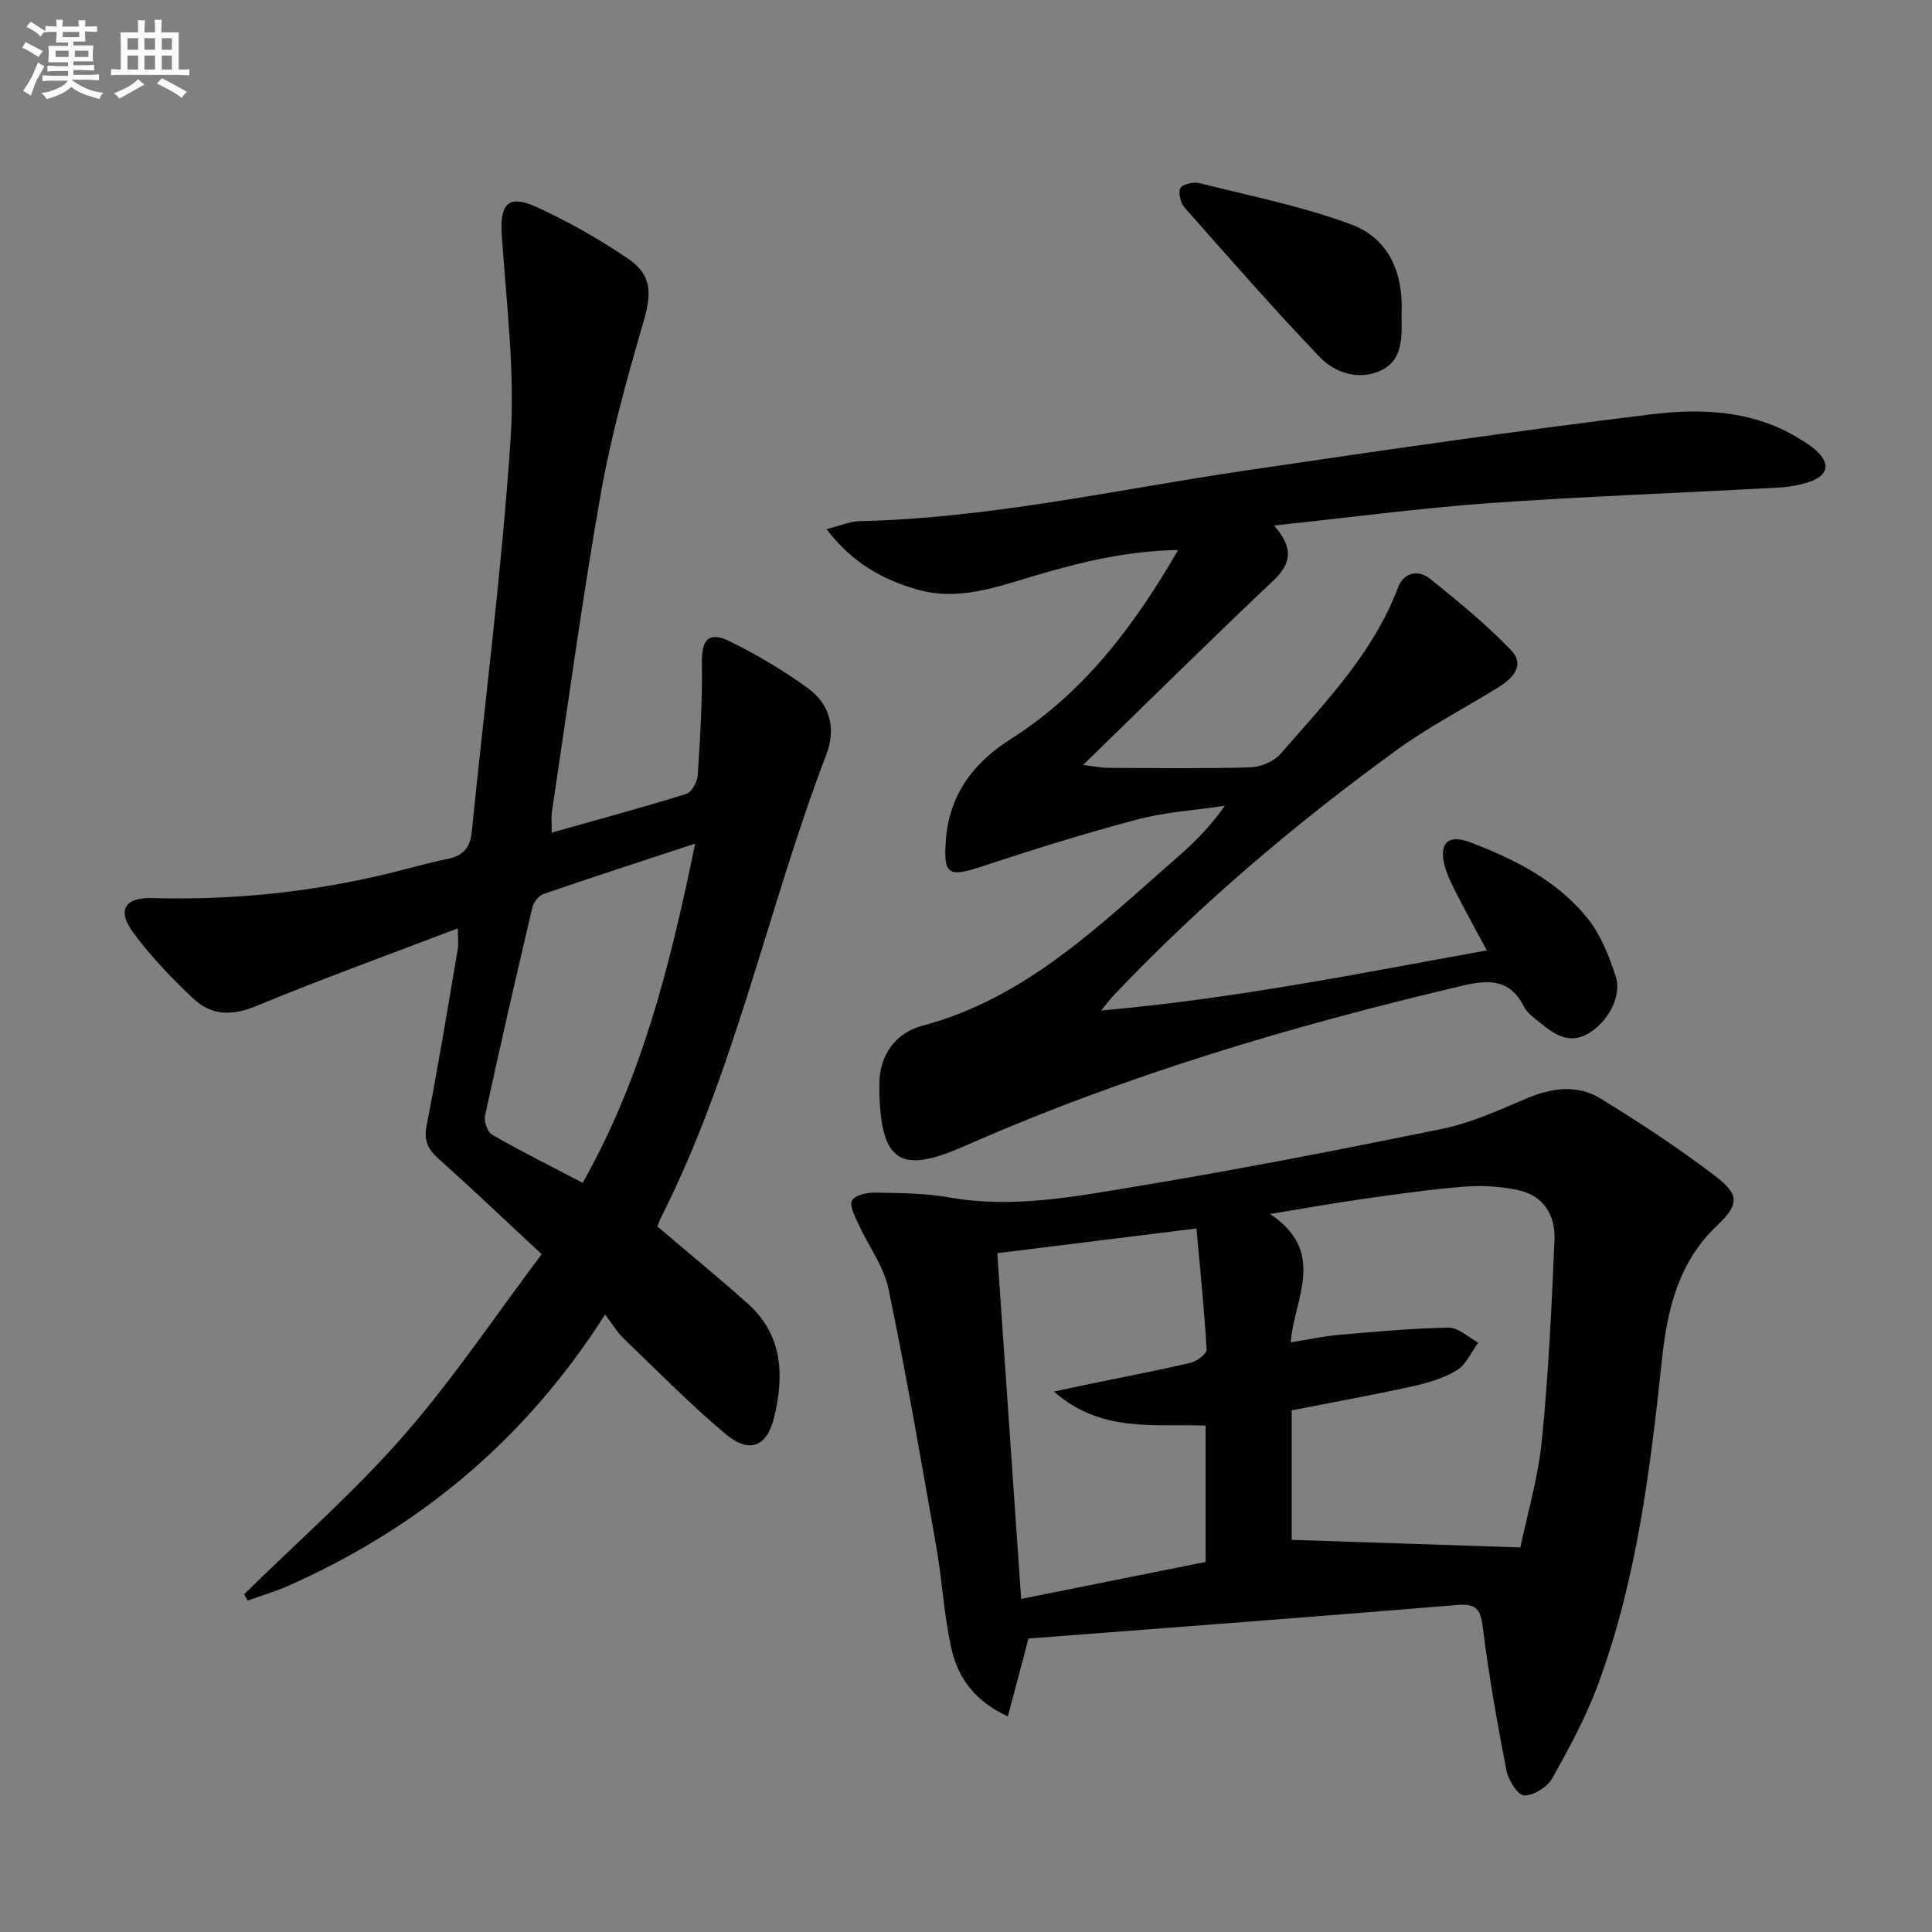 <svg enable-background="new 0 0 400 400" viewBox="0 0 400 400" xmlns="http://www.w3.org/2000/svg"><rect x="0" y="0" width="400" height="400" fill="#808080" stroke="none"/><g fill="#010103"><path d="m112.15 259.67c-7.78-7.23-14.51-13.64-21.43-19.84-2.22-1.99-2.98-3.78-2.38-6.88 2.36-12.05 4.35-24.18 6.41-36.29.24-1.41.03-2.89.03-4.45-14.06 5.36-28.08 10.43-41.84 16.12-4.98 2.06-9.21 1.88-12.86-1.53-4.46-4.16-8.72-8.66-12.37-13.54-3.55-4.75-2.02-7.49 3.89-7.32 16.39.46 32.53-1.19 48.46-5.01 4.2-1.01 8.34-2.25 12.57-3.09 3.23-.64 4.71-2.33 5.04-5.58 2.73-27.11 6.22-54.18 8.04-81.35.94-13.95-.87-28.12-1.82-42.16-.44-6.47 1.29-8.58 7.12-5.92 6.6 3.01 13 6.64 19 10.71 5.05 3.43 4.9 7.25 3.22 13.06-3.41 11.75-6.73 23.61-8.85 35.64-3.86 21.9-6.82 43.96-10.13 65.95-.14.96-.02 1.96-.02 4.19 9.6-2.71 18.77-5.18 27.83-8 1.13-.35 2.31-2.49 2.4-3.86.5-7.77.98-15.56.86-23.34-.07-4.72 1.39-6.54 5.74-4.41 5.62 2.75 11.08 6 16.15 9.67 4.61 3.34 5.96 8.31 3.86 13.8-12.13 31.77-18.82 65.48-34.32 96.05-.29.58-.47 1.21-.64 1.65 6.34 5.39 12.63 10.53 18.68 15.93 7.24 6.46 7.6 14.83 5.52 23.45-1.52 6.32-5.16 7.73-10.15 3.53-7.37-6.2-14.14-13.11-21.1-19.79-1.28-1.23-2.21-2.83-3.78-4.9-16.6 26.04-38.5 44.1-65.46 56.11-2.76 1.23-5.69 2.08-8.54 3.11-.25-.43-.5-.86-.74-1.3 11.07-10.89 22.83-21.19 33.03-32.85 10.24-11.71 18.94-24.75 28.58-37.56zm8.48-14.78c12.31-21.71 18.21-45.45 23.29-70.23-11.04 3.64-21.26 6.95-31.42 10.44-.99.34-2.03 1.73-2.29 2.81-3.38 14.33-6.67 28.69-9.79 43.08-.26 1.2.51 3.4 1.48 3.95 6.03 3.46 12.25 6.56 18.73 9.95z"/><path d="m212.94 339.24c-1.63 6.14-2.88 10.87-4.27 16.11-6.66-3-10.21-7.8-11.6-13.65-1.63-6.9-1.93-14.1-3.16-21.1-3.15-17.94-6.24-35.9-9.95-53.73-.98-4.71-4.19-8.94-6.24-13.45-.72-1.58-1.91-3.82-1.32-4.87.63-1.12 3.13-1.66 4.8-1.63 5.14.09 10.36.11 15.39 1 12.92 2.29 25.56-.11 38.11-2.19 21.42-3.55 42.76-7.69 64.03-12.05 5.94-1.22 11.64-3.85 17.28-6.24 5.22-2.21 10.5-2.97 15.33-.02 8.07 4.93 16 10.16 23.53 15.87 5.4 4.09 5.27 6.03.52 10.55-7.88 7.52-10.19 17.27-11.28 27.47-2.43 22.8-5.2 45.55-13.17 67.22-2.5 6.81-6 13.29-9.56 19.64-1.02 1.82-3.85 3.59-5.83 3.56-1.29-.02-3.27-3.18-3.66-5.19-1.9-9.76-3.63-19.57-4.87-29.43-.47-3.7-1.11-5.16-5.29-4.82-29.61 2.47-59.25 4.67-88.79 6.95zm101.83-18.86c1.38-6.63 3.67-14.3 4.45-22.13 1.39-13.82 2.03-27.73 2.62-41.62.22-5.1-2.33-9.18-7.68-10.27-3.53-.72-7.27-.97-10.86-.69-6.95.55-13.87 1.54-20.77 2.51-5.95.84-11.87 1.9-19.57 3.16 11.9 7.98 4.94 17.49 4.27 26.58 3.69-.59 6.75-1.27 9.85-1.54 7.61-.66 15.23-1.38 22.85-1.5 2.03-.03 4.09 2.01 6.13 3.1-1.45 1.96-2.52 4.55-4.44 5.72-2.76 1.68-6.08 2.64-9.29 3.35-8.23 1.81-16.54 3.3-24.9 4.94v26.82c15.73.52 31.09 1.03 47.34 1.57zm-96.56-32.26c2.68-.58 4.35-.96 6.03-1.3 7.45-1.54 14.93-2.97 22.33-4.69 1.28-.3 3.3-1.87 3.25-2.76-.49-8.34-1.35-16.66-2.11-25.03-14.68 1.82-28.07 3.49-41.23 5.12 1.65 23.95 3.28 47.59 4.94 71.58 12.95-2.6 25.68-5.15 38.19-7.66 0-9.73 0-18.95 0-28.23-10.75-.37-21.65 1.53-31.4-7.03z"/><path d="m263.77 108.8c4.05 4.62 3.67 7.81-.18 11.45-12.93 12.2-25.56 24.72-39.36 38.14 2.82.33 3.98.58 5.15.59 9.83.03 19.67.18 29.49-.11 2.14-.06 4.87-1.2 6.24-2.78 9.25-10.65 19.2-20.84 24.33-34.44 1.18-3.14 4.19-3.77 6.58-1.86 5.81 4.64 11.6 9.4 16.75 14.74 3.2 3.32.25 6.05-2.8 7.93-6.93 4.27-14.22 8.04-20.79 12.81-21.03 15.3-40.85 32.05-58.76 50.98-.55.59-1.03 1.24-2.44 2.96 27.48-2.4 53.35-7.65 79.85-12.44-2.19-4.09-4.25-7.8-6.18-11.58-.98-1.92-1.99-3.88-2.55-5.94-1.24-4.63.71-6.59 5.2-4.89 9.24 3.5 18.11 7.95 24.42 15.81 2.71 3.37 4.4 7.75 5.78 11.92 1.36 4.11-1.56 9.43-5.53 11.81-4.2 2.52-7.28.14-10.32-2.32-1.16-.94-2.5-1.92-3.14-3.19-2.93-5.8-7.37-5.57-12.87-4.28-35.14 8.29-69.64 18.49-102.75 33.09-13.05 5.75-17.87 4.27-17.83-12.78.02-5.92 3.29-10.55 8.87-12.04 21.56-5.73 36.75-20.87 52.77-34.84 3.5-3.05 6.8-6.32 9.9-10.71-6.03.9-12.21 1.27-18.07 2.82-10.85 2.86-21.58 6.22-32.23 9.74-6.95 2.3-8 1.77-7.47-5.45.69-9.41 5.68-16.01 13.47-20.95 15.01-9.52 25.38-23.16 34.62-39.12-10.97.19-20.64 2.63-30.23 5.49-7.81 2.33-15.56 5.09-23.86 2.67-7.12-2.07-13.38-5.48-18.71-12.48 2.89-.72 4.85-1.6 6.84-1.65 27.05-.61 53.39-6.57 80.01-10.5 27.92-4.12 55.85-8.18 83.85-11.61 10.21-1.25 20.71-.89 30.1 4.67 1.56.92 3.17 1.89 4.44 3.15 2.68 2.64 1.78 4.88-1.43 6.05-2.14.78-4.51 1.16-6.8 1.29-20.09 1.11-40.2 1.83-60.27 3.25-14.39 1.06-28.71 2.98-44.09 4.6z"/><path d="m290.17 65.17c.05 4.35.41 9.25-4.13 11.46-4.57 2.23-9.57.68-12.87-2.77-9.59-10.05-18.75-20.51-27.95-30.93-.82-.93-1.34-3.13-.81-3.99s2.72-1.32 3.94-1.02c10.53 2.65 21.29 4.79 31.42 8.55 7.92 2.95 10.85 10.28 10.4 18.7z"/></g><path d="m6.8 9.5c.6.3 1.3.7 2.1 1.1-.4.4-.7.8-.9 1.2-.7-.4-1.3-.8-1.8-1.1s-1.1-.6-1.6-.8c.2-.4.5-.8.7-1.2.4.2.8.5 1.5.8zm.9 6.9c-.3.6-.5 1.1-.7 1.7s-.4 1.1-.6 1.7c-.6-.4-1.1-.7-1.6-1 .7-1 1.2-1.8 1.5-2.4.3-.5.6-1.1.8-1.7.3-.6.5-1.2.8-1.8.3.3.8.6 1.3.8-.7 1.3-1.2 2.2-1.5 2.7zm.1-11c.4.3 1 .7 1.7 1.1-.5.2-.8.6-1.1 1.1-.5-.6-1-1-1.4-1.2s-.9-.6-1.5-.8c.2-.4.5-.7.9-1.1.5.3.9.6 1.4.9zm10.5 13.1c1 .4 2 .6 3.1.7-.4.4-.7.8-.8 1.3-.9-.2-1.9-.6-3-.9-1-.4-2-.9-2.8-1.6-.5.4-1.1.9-1.9 1.3s-1.9.9-3.3 1.2c-.1-.3-.5-.8-1.1-1.3 1 0 2.1-.3 3.2-.8 1.2-.5 1.9-1 2.3-1.7h-3.2c-.4 0-1 0-2 .1v-1.2c1 0 1.7.1 2 .1h3.3v-1h-2.3c-.2 0-.9 0-2 .1v-1.2c1.2 0 1.9.1 2 .1h2.3v-.8h-4.1c0-.7.1-1.2.1-1.6 0-.5 0-1.1-.1-1.8h4.1v-.7h-2.5c0-.6.1-1.1.1-1.6v-.6h-.5c-.4 0-1 0-1.8.1v-1.3c1.2 0 1.9.1 2.1.1h.2c0-.3 0-.8-.1-1.4h1.4c0 .6-.1 1-.1 1.4h3.4c0-.4 0-.8-.1-1.3h1.5c0 .4-.1.9-.1 1.3.7 0 1.5 0 2.5-.1v1.2c-1 0-1.8-.1-2.5-.1v.6c0 .3 0 .8.1 1.5h-2.5v.8h4.1c0 .8-.1 1.3-.1 1.8s0 1 .1 1.5h-4.1v.8h1.4c.8 0 1.8 0 2.9-.1v1.2c-1 0-1.9-.1-2.8-.1h-1.5v1h3.2c.3 0 1 0 2.1-.1v1.2c-1.1 0-1.8-.1-2.1-.1h-3.4l-.1.1c1.4 1 2.4 1.5 3.4 1.9zm-4.1-6.7v-1.3h-2.7v1.3zm2.2-4.1v-1.1h-3.4v1.1zm1.9 4.1v-1.3h-2.8v1.3z" fill="#fafbfc"/><path d="m37 6.7v2.3 5.4c1 0 1.8 0 2.2-.1v1.3c-.6 0-1.5-.1-2.5-.1h-11.9c-.7 0-1.3 0-1.8.1v-1.3c.5 0 1.1.1 2 .1v-5.2c0-1 0-1.8-.1-2.5h3.7c0-1.3 0-2.1-.1-2.5h1.5c0 .4-.1 1.3-.1 2.5h2.2c0-1.2 0-2.1-.1-2.6h1.5c0 .4-.1 1.3-.1 2.6zm-12.3 13.7c-.3-.4-.7-.8-1.1-1.1 1.1-.4 2.1-.9 2.9-1.3.8-.5 1.5-1 2.1-1.6.4.4.9.8 1.3 1.1-2.5 1.4-4.2 2.4-5.2 2.9zm3.9-10.1v-2.4h-2.2v2.4zm0 4.1v-2.9h-2.2v2.9zm3.5-4.1v-2.4h-2.2v2.4zm0 4.1v-2.9h-2.2v2.9zm.4 2.9 1-1.1c.6.3 1.4.7 2.5 1.3s2 1.1 2.7 1.5c-.4.4-.8.8-1.1 1.3-.8-.8-2.5-1.7-5.1-3zm3.1-7v-2.4h-2.1v2.4zm0 4.1v-2.9h-2.1v2.9z" fill="#fafbfc"/></svg>